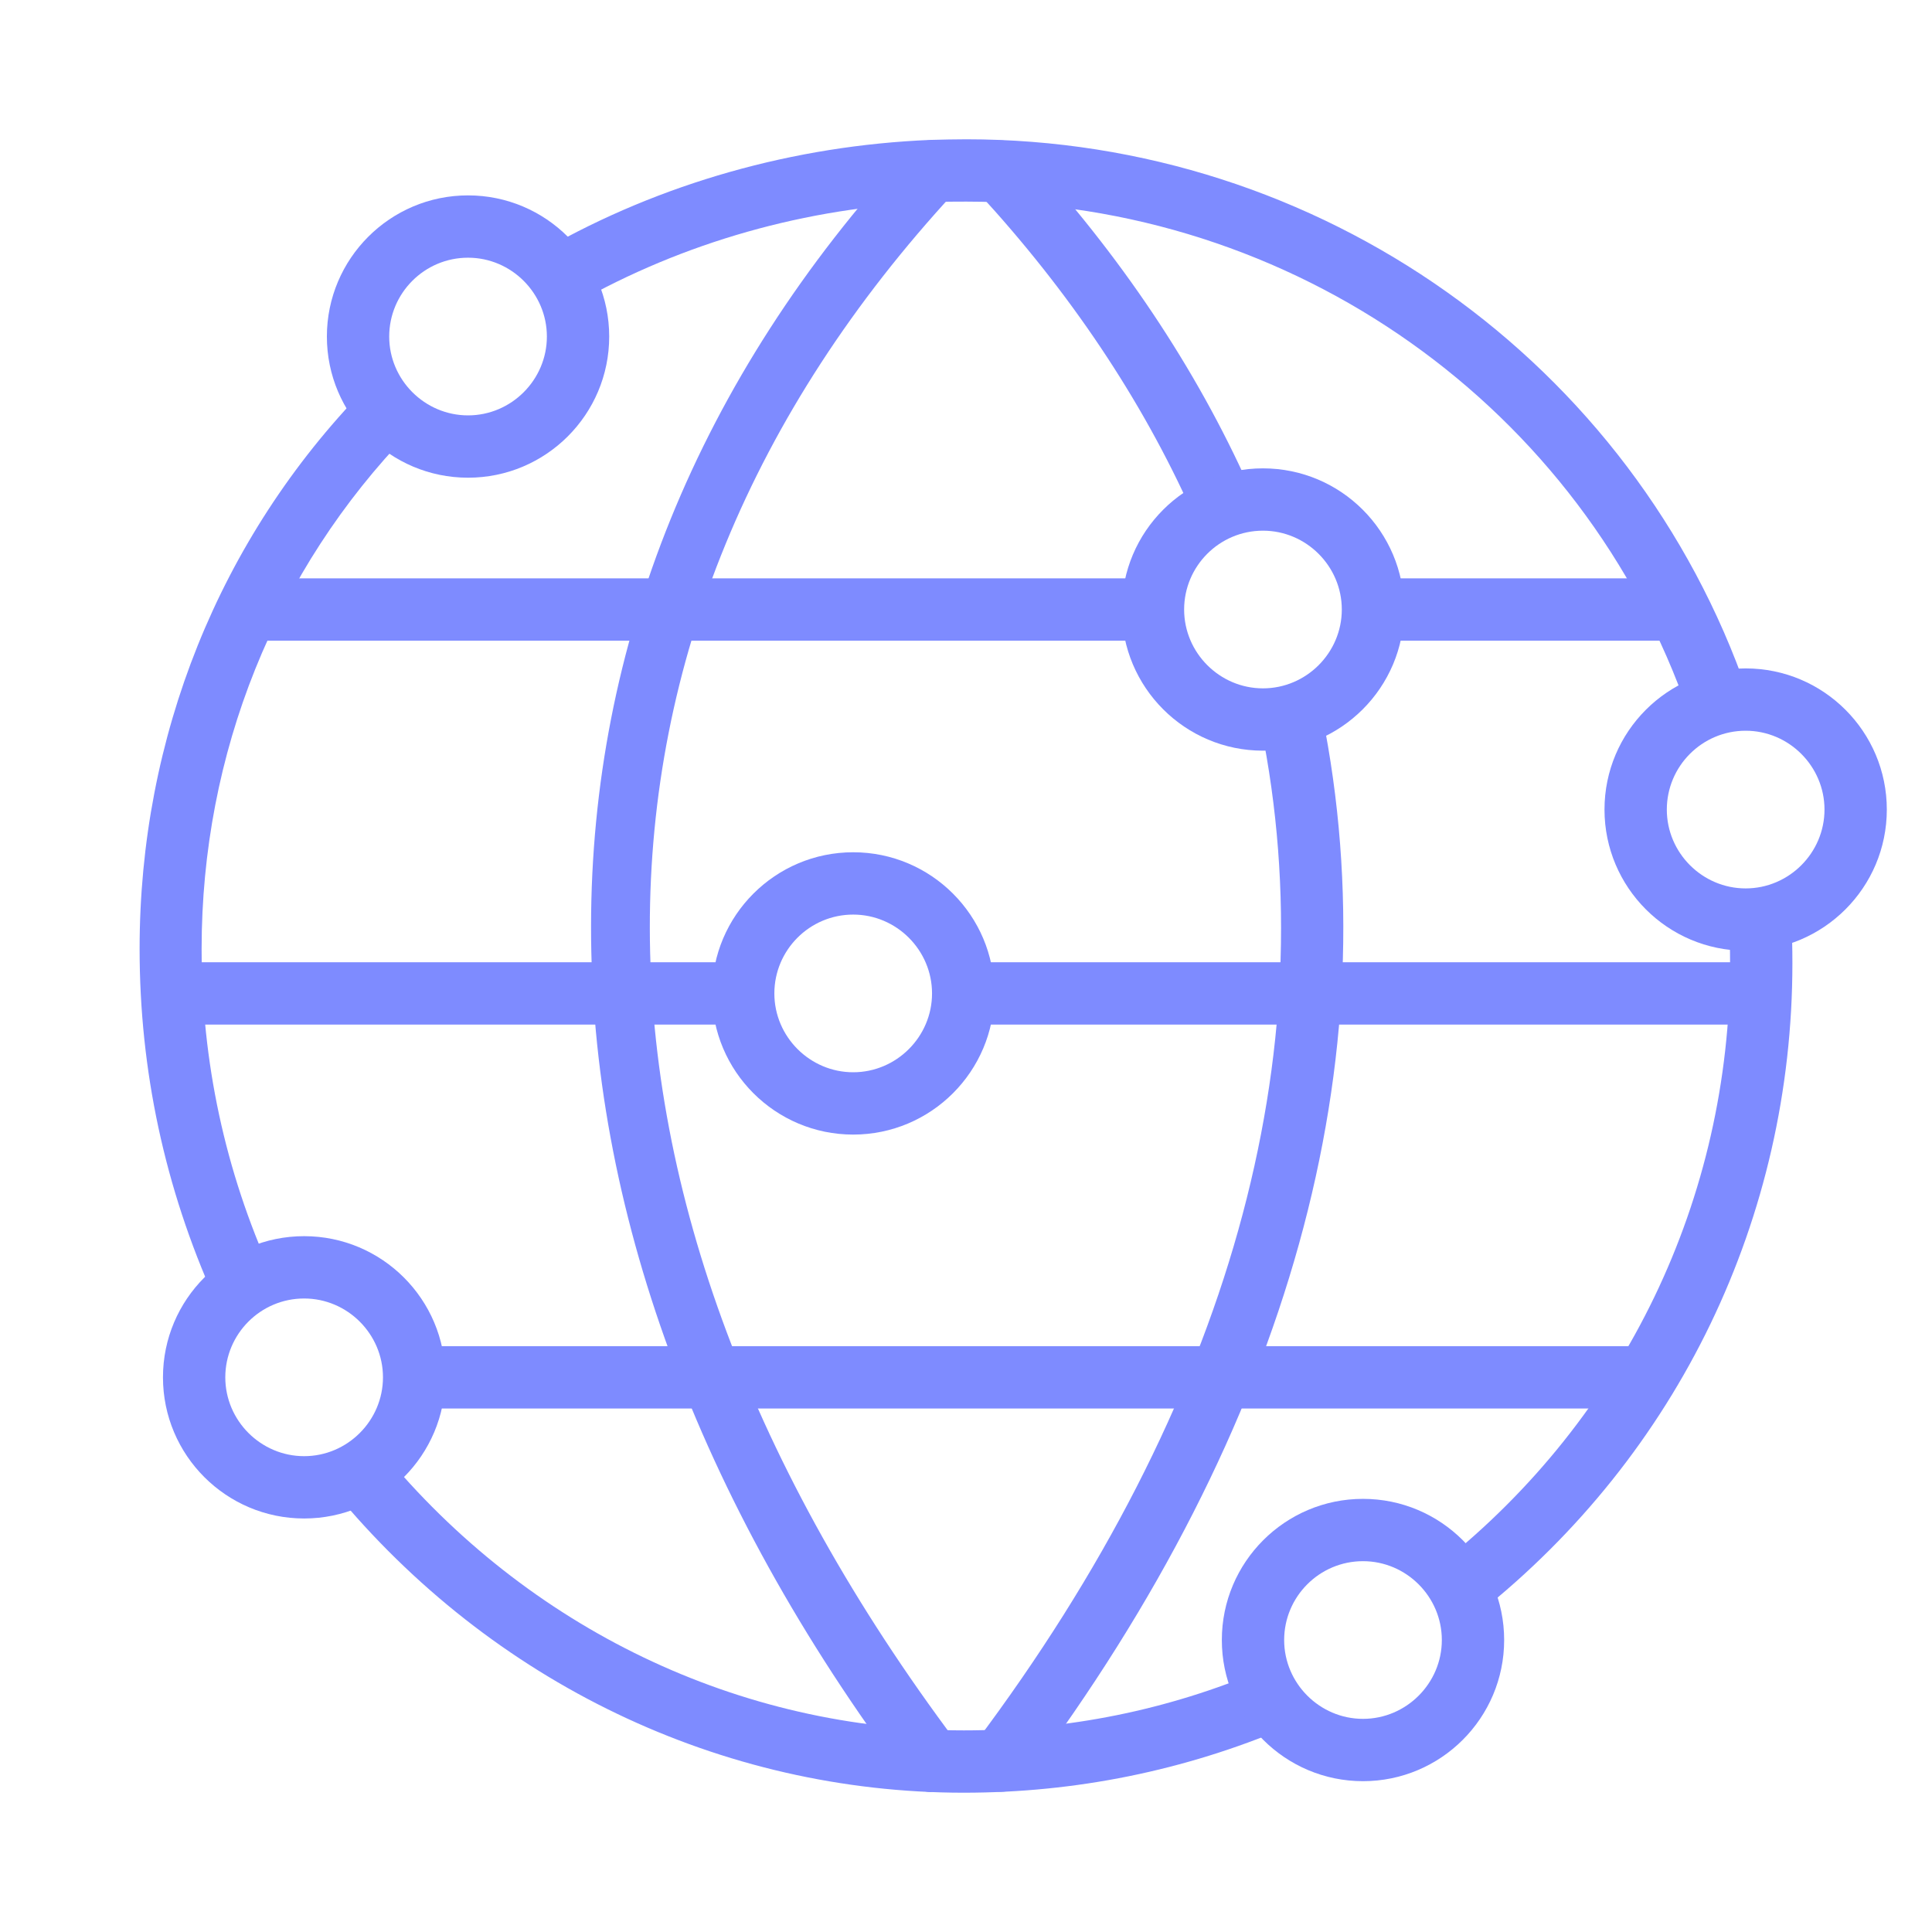<?xml version="1.0" encoding="UTF-8"?><svg id="Layer_1" xmlns="http://www.w3.org/2000/svg" viewBox="0 0 62 62"><defs><style>.cls-1{fill:#7e8bff;}</style></defs><path class="cls-1" d="M30.93,57.53c-7.79,0-15.15-3.53-20.21-9.68l1.54-1.27c4.68,5.69,11.48,8.95,18.67,8.95,3.32,0,6.55-.65,9.58-1.94l.78,1.84c-3.28,1.39-6.77,2.1-10.36,2.1Z"/><path class="cls-1" d="M47.48,51.75l-1.25-1.56c5.91-4.7,9.29-11.73,9.29-19.28,0-.45-.01-.9-.04-1.34l2-.11c.03.48.04.96.04,1.45,0,8.16-3.66,15.76-10.05,20.84Z"/><path class="cls-1" d="M54.19,22.88c-3.38-9.82-12.7-16.41-23.18-16.41-.36,0-.72,0-1.07.02-4.06.16-8.02,1.29-11.47,3.25l-.99-1.74c3.72-2.12,8-3.33,12.38-3.51.38-.01.76-.02,1.15-.02,11.34,0,21.41,7.14,25.07,17.76l-1.89.65Z"/><path class="cls-1" d="M6.89,41.68c-1.6-3.56-2.41-7.33-2.41-11.23,0-6.79,2.56-13.17,7.22-17.96l1.43,1.39c-4.29,4.42-6.66,10.3-6.66,16.57,0,3.61.75,7.12,2.24,10.41l-1.82.82Z"/><path class="cls-1" d="M29.9,57.51c-.3,0-.6-.14-.8-.4-13.53-18.04-13.51-37.59.06-52.29.37-.4,1.01-.43,1.41-.06.41.37.43,1.01.06,1.41-13.06,14.14-13.03,32.27.06,49.73.33.44.24,1.07-.2,1.4-.18.14-.39.2-.6.2Z"/><path class="cls-1" d="M32.12,57.5c-.21,0-.42-.06-.6-.2-.44-.33-.53-.96-.2-1.4,8.12-10.82,11.28-22.1,9.14-32.61-.11-.54.24-1.07.78-1.18.54-.11,1.07.24,1.18.78,2.25,11.09-1.04,22.92-9.5,34.21-.2.26-.5.4-.8.4Z"/><path class="cls-1" d="M39.17,17.03c-.38,0-.75-.22-.91-.59-1.62-3.62-3.93-7.07-6.87-10.26-.37-.41-.35-1.04.06-1.41.41-.37,1.04-.35,1.41.06,3.09,3.35,5.52,6.98,7.23,10.8.23.5,0,1.1-.5,1.32-.13.06-.27.09-.41.09Z"/><path class="cls-1" d="M52.81,45.2H13.47c-.55,0-1-.45-1-1s.45-1,1-1h39.34c.55,0,1,.45,1,1s-.45,1-1,1Z"/><rect class="cls-1" x="44.06" y="18.56" width="9.82" height="2"/><rect class="cls-1" x="7.94" y="18.56" width="29.19" height="2"/><rect class="cls-1" x="30.79" y="30.88" width="25.72" height="2"/><rect class="cls-1" x="5.5" y="30.88" width="18.35" height="2"/><path class="cls-1" d="M40.53,24.09c-2.5,0-4.53-2.03-4.53-4.53s2.03-4.53,4.53-4.53,4.53,2.03,4.53,4.53-2.03,4.53-4.53,4.53ZM40.53,17.03c-1.4,0-2.53,1.14-2.53,2.53s1.14,2.53,2.53,2.53,2.53-1.14,2.53-2.53-1.14-2.53-2.53-2.53Z"/><path class="cls-1" d="M15.02,15.33c-2.5,0-4.53-2.03-4.53-4.53s2.03-4.53,4.53-4.53,4.53,2.03,4.53,4.53-2.03,4.53-4.53,4.53ZM15.02,8.27c-1.4,0-2.53,1.14-2.53,2.53s1.14,2.53,2.53,2.53,2.53-1.14,2.53-2.53-1.14-2.53-2.53-2.53Z"/><path class="cls-1" d="M9.76,48.73c-2.5,0-4.53-2.03-4.53-4.53s2.03-4.53,4.53-4.53,4.53,2.03,4.53,4.53-2.03,4.53-4.53,4.53ZM9.76,41.67c-1.4,0-2.53,1.14-2.53,2.53s1.14,2.53,2.53,2.53,2.53-1.14,2.53-2.53-1.14-2.53-2.53-2.53Z"/><path class="cls-1" d="M43.74,57.16c-2.5,0-4.53-2.03-4.53-4.53s2.03-4.53,4.53-4.53,4.53,2.03,4.53,4.53-2.03,4.53-4.53,4.53ZM43.74,50.1c-1.4,0-2.53,1.14-2.53,2.53s1.14,2.53,2.53,2.53,2.53-1.14,2.53-2.53-1.14-2.53-2.53-2.53Z"/><path class="cls-1" d="M27.38,36.41c-2.5,0-4.53-2.03-4.53-4.53s2.03-4.53,4.53-4.53,4.53,2.03,4.53,4.53-2.03,4.53-4.53,4.53ZM27.38,29.35c-1.4,0-2.53,1.14-2.53,2.53s1.14,2.53,2.53,2.53,2.53-1.14,2.53-2.53-1.14-2.53-2.53-2.53Z"/><path class="cls-1" d="M56.02,30.51c-2.5,0-4.53-2.03-4.53-4.53s2.03-4.53,4.53-4.53,4.53,2.03,4.53,4.53-2.03,4.53-4.53,4.53ZM56.02,23.45c-1.4,0-2.53,1.14-2.53,2.53s1.14,2.53,2.53,2.53,2.53-1.14,2.53-2.53-1.14-2.53-2.53-2.53Z"/></svg>